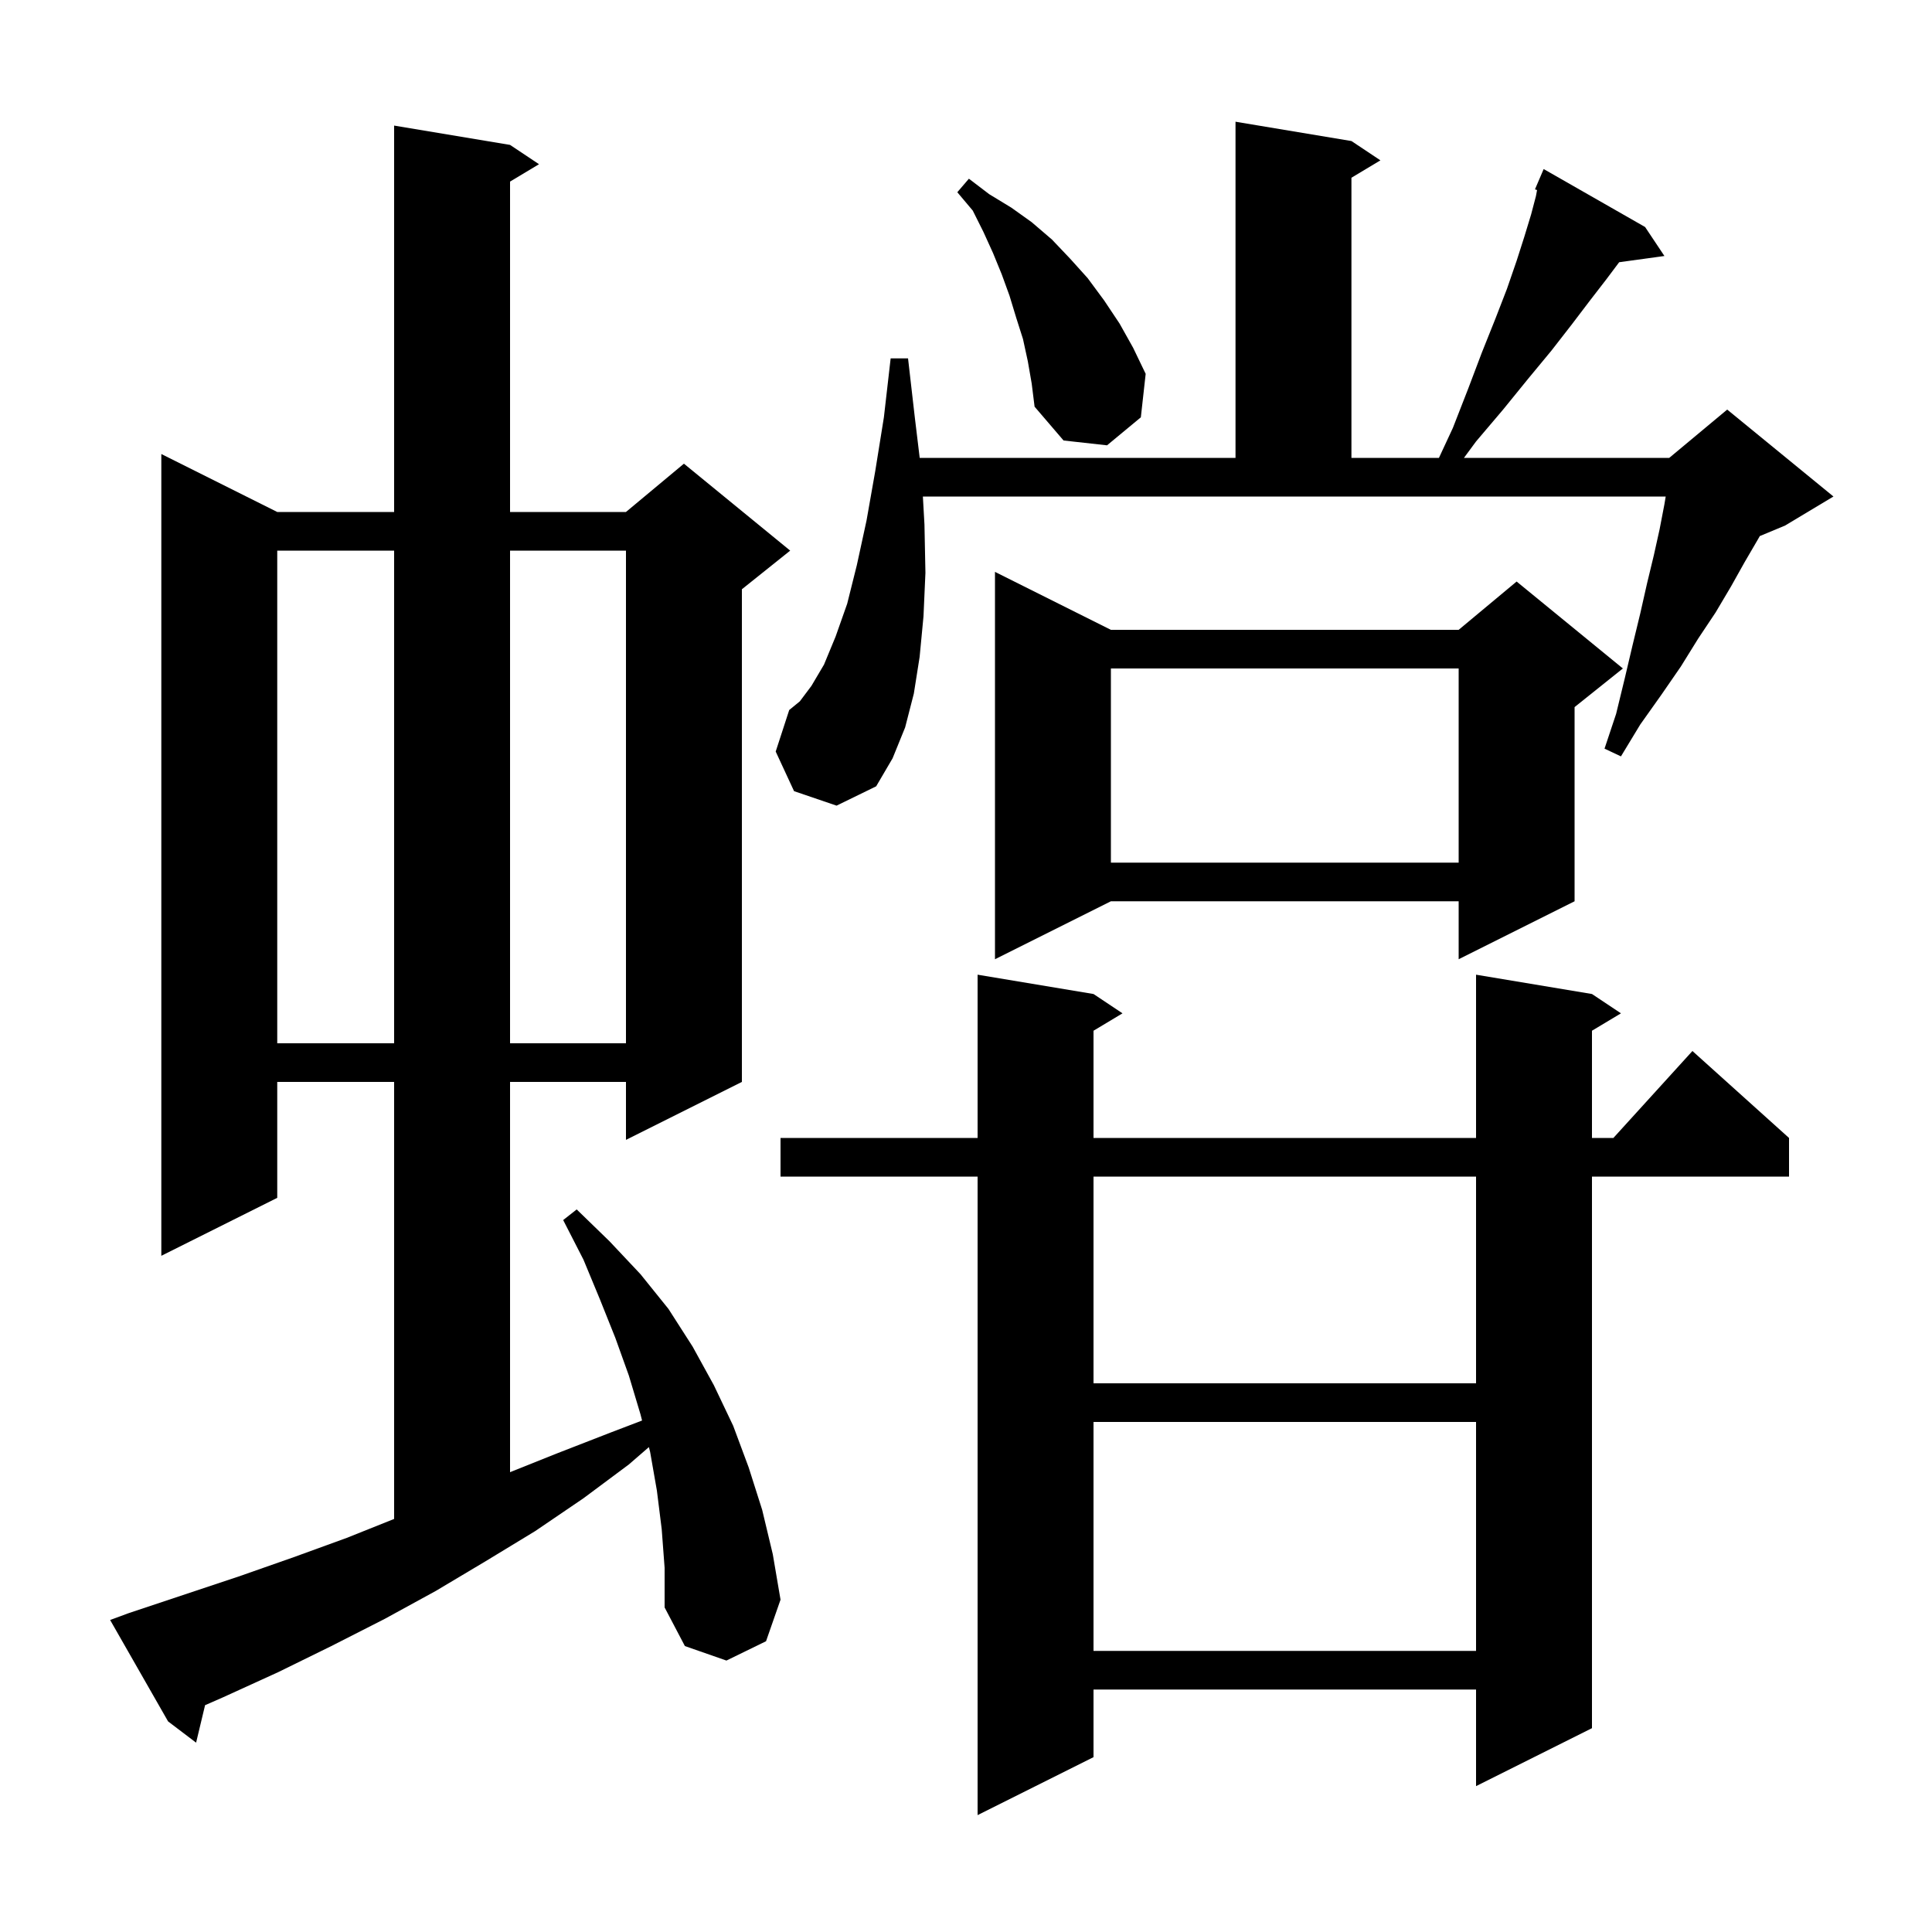 <svg xmlns="http://www.w3.org/2000/svg" xmlns:xlink="http://www.w3.org/1999/xlink" version="1.1" baseProfile="full" viewBox="0 0 200 200" width="200" height="200">
<g fill="black">
<path d="M 164.8 102.9 L 167.8 104.9 L 164.8 106.7 L 164.8 117.8 L 167.018 117.8 L 175.2 108.8 L 185.2 117.8 L 185.2 121.8 L 164.8 121.8 L 164.8 178.9 L 152.8 184.9 L 152.8 174.9 L 113.2 174.9 L 113.2 181.9 L 101.2 187.9 L 101.2 121.8 L 80.8 121.8 L 80.8 117.8 L 101.2 117.8 L 101.2 100.9 L 113.2 102.9 L 116.2 104.9 L 113.2 106.7 L 113.2 117.8 L 152.8 117.8 L 152.8 100.9 Z M 68.5 158.3 L 68.0 154.3 L 67.3 150.3 L 67.173 149.804 L 65.1 151.6 L 60.4 155.1 L 55.4 158.5 L 50.3 161.6 L 45.1 164.7 L 39.8 167.6 L 34.3 170.4 L 28.8 173.1 L 23.1 175.7 L 21.229 176.521 L 20.3 180.4 L 17.4 178.2 L 11.4 167.7 L 13.3 167.0 L 24.7 163.2 L 30.4 161.2 L 35.9 159.2 L 40.8 157.24 L 40.8 112.0 L 28.7 112.0 L 28.7 124.0 L 16.7 130.0 L 16.7 47.0 L 28.7 53.0 L 40.8 53.0 L 40.8 13.0 L 52.8 15.0 L 55.8 17.0 L 52.8 18.8 L 52.8 53.0 L 64.8 53.0 L 70.8 48.0 L 81.8 57.0 L 76.8 61.0 L 76.8 112.0 L 64.8 118.0 L 64.8 112.0 L 52.8 112.0 L 52.8 152.4 L 57.8 150.4 L 63.2 148.3 L 66.467 147.052 L 66.3 146.4 L 65.1 142.4 L 63.7 138.5 L 62.1 134.5 L 60.4 130.4 L 58.3 126.3 L 59.7 125.2 L 63.1 128.5 L 66.3 131.9 L 69.2 135.5 L 71.7 139.4 L 73.9 143.4 L 75.9 147.6 L 77.5 151.9 L 78.9 156.3 L 80.0 160.9 L 80.8 165.6 L 79.3 169.9 L 75.2 171.9 L 70.9 170.4 L 68.8 166.4 L 68.8 162.3 Z M 113.2 147.2 L 113.2 170.9 L 152.8 170.9 L 152.8 147.2 Z M 113.2 121.8 L 113.2 143.2 L 152.8 143.2 L 152.8 121.8 Z M 28.7 57.0 L 28.7 108.0 L 40.8 108.0 L 40.8 57.0 Z M 52.8 57.0 L 52.8 108.0 L 64.8 108.0 L 64.8 57.0 Z M 115.0 65.2 L 151.0 65.2 L 157.0 60.2 L 168.0 69.2 L 163.0 73.2 L 163.0 93.3 L 151.0 99.3 L 151.0 93.3 L 115.0 93.3 L 103.0 99.3 L 103.0 59.2 Z M 115.0 69.2 L 115.0 89.3 L 151.0 89.3 L 151.0 69.2 Z M 82.2 81.9 L 80.3 77.8 L 81.7 73.5 L 82.8 72.6 L 84.0 71.0 L 85.3 68.8 L 86.5 65.9 L 87.7 62.5 L 88.7 58.5 L 89.7 53.9 L 90.6 48.8 L 91.5 43.2 L 92.2 37.1 L 94.0 37.1 L 94.7 43.2 L 95.207 47.4 L 127.9 47.4 L 127.9 12.6 L 139.9 14.6 L 142.9 16.6 L 139.9 18.4 L 139.9 47.4 L 148.958 47.4 L 150.4 44.3 L 152.0 40.2 L 153.4 36.5 L 154.8 33.0 L 156.0 29.9 L 157.0 27.0 L 157.8 24.5 L 158.5 22.2 L 159.0 20.3 L 159.117 19.674 L 158.9 19.6 L 159.8 17.5 L 170.3 23.5 L 172.3 26.5 L 167.615 27.146 L 166.3 28.9 L 164.6 31.1 L 162.7 33.6 L 160.6 36.3 L 158.2 39.2 L 155.6 42.4 L 152.8 45.7 L 151.547 47.4 L 172.8 47.4 L 178.8 42.4 L 189.8 51.4 L 184.8 54.4 L 182.173 55.495 L 182.0 55.8 L 180.6 58.2 L 179.2 60.7 L 177.6 63.4 L 175.8 66.1 L 174.0 69.0 L 172.0 71.9 L 169.8 75.0 L 167.8 78.3 L 166.1 77.5 L 167.3 73.9 L 168.2 70.2 L 169.0 66.8 L 169.8 63.5 L 170.5 60.4 L 171.2 57.5 L 171.8 54.8 L 172.3 52.2 L 172.433 51.4 L 95.536 51.4 L 95.7 54.3 L 95.8 59.3 L 95.6 63.8 L 95.2 68.0 L 94.6 71.8 L 93.7 75.3 L 92.4 78.5 L 90.7 81.4 L 86.6 83.4 Z M 106.4 37.4 L 105.9 35.1 L 105.2 32.9 L 104.5 30.6 L 103.7 28.4 L 102.8 26.2 L 101.8 24.0 L 100.7 21.8 L 99.1 19.9 L 100.3 18.5 L 102.4 20.1 L 104.7 21.5 L 106.8 23.0 L 108.9 24.8 L 110.8 26.8 L 112.6 28.8 L 114.3 31.1 L 115.9 33.5 L 117.3 36.0 L 118.6 38.7 L 118.1 43.2 L 114.6 46.1 L 110.1 45.6 L 107.1 42.1 L 106.8 39.7 Z " />
</g>
</svg>
